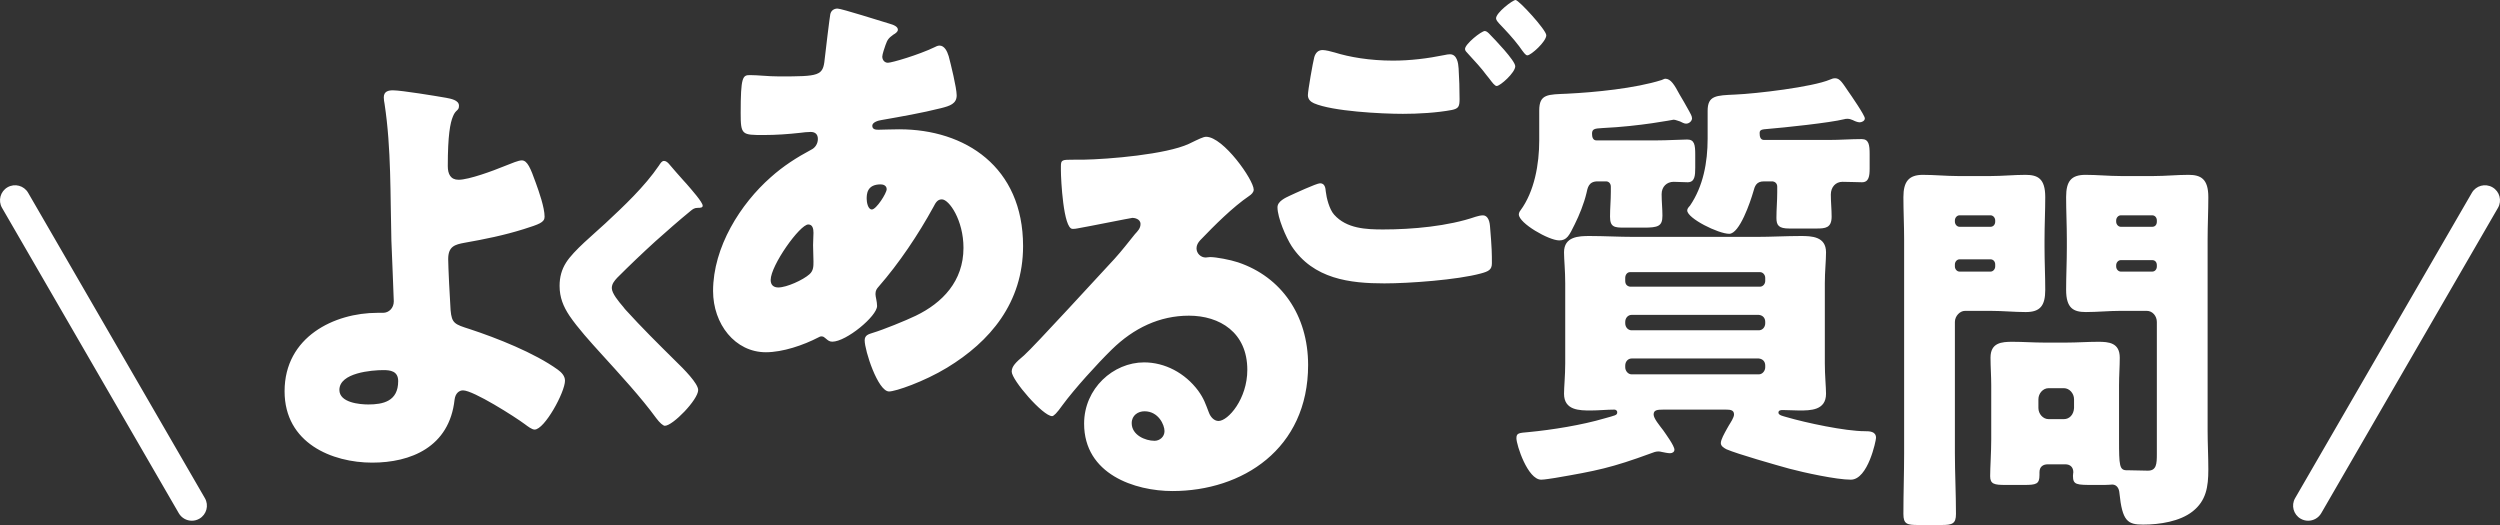 <?xml version="1.0" encoding="UTF-8"?>
<svg xmlns="http://www.w3.org/2000/svg" width="500" height="105" viewBox="0 0 500 105">
  <rect x="0" y="0" width="500" height="105" fill="#333333" stroke="none"/>
  <defs>
    <style>.cls-1 {fill: #fff;}</style>
  </defs>
  <g>
    <path class="cls-1" d="m111.558,73.931c-4.64-3.349-12.24-6.345-17.6-8.107-3.041-.969-3.601-1.146-3.84-3.789-.161-2.203-.48-8.9-.48-10.222,0-2.556,1.36-2.907,3.279-3.261,4-.705,7.921-1.498,11.841-2.731,3.04-.969,4.16-1.323,4.16-2.467,0-1.851-1.12-5.023-1.76-6.786-1.04-2.907-1.68-4.493-2.8-4.493-.64,0-1.92.528-3.68,1.233-1.92.793-6.881,2.645-8.961,2.645-1.599,0-2.159-1.146-2.159-2.733,0-6.168.48-8.635,1.04-9.957.56-1.41,1.199-1.058,1.199-2.115,0-1.146-1.679-1.409-2.56-1.586-2-.352-8.96-1.498-10.64-1.498-.88,0-1.84.177-1.84,1.41,0,.441.08.881.16,1.322,1.36,8.988,1.12,18.24,1.36,27.318.08,2.202.48,11.455.48,12.16,0,1.321-.96,2.291-2.16,2.291h-1.12c-8.56,0-18.561,4.759-18.561,15.685,0,10.398,9.521,14.276,17.521,14.276,7.68,0,15.44-3.084,16.48-12.602.161-1.321.96-1.85,1.681-1.85,2.08,0,10.4,5.286,12.4,6.784.48.352,1.36,1.058,1.92,1.058,2,0,6.08-7.491,6.08-9.782,0-.97-.72-1.675-1.44-2.203Zm-37.921,6.961c-1.68,0-5.76-.352-5.76-2.907,0-3.437,6.48-3.965,8.8-3.965,1.36,0,2.96.175,2.96,2.203,0,4.054-3.04,4.67-6,4.67Zm63.626-44.171c1.129,1.306,3.274,3.73,3.274,4.414,0,.374-.338.436-1.016.436-.62,0-.959.248-1.411.622-2.427,1.99-4.685,3.978-7.056,6.093-2.597,2.362-5.137,4.787-7.621,7.274-.508.56-1.072,1.182-1.072,2.052,0,1.057,1.355,2.674,2.314,3.793.17.249.339.436.508.622,3.161,3.482,6.492,6.777,9.823,10.073,1.806,1.74,4.628,4.6,4.628,5.906,0,1.928-5.08,7.151-6.661,7.151-.339,0-1.016-.56-1.75-1.555-2.992-4.104-7.169-8.642-11.064-12.933-2.032-2.238-4.628-5.098-6.266-7.523-1.241-1.865-1.975-3.668-1.975-5.968,0-1.741.395-3.233,1.298-4.663,1.524-2.425,5.589-5.721,7.846-7.834,3.67-3.42,7.847-7.337,10.726-11.566.282-.435.564-.932,1.016-.932.395,0,.734.31.96.56.959,1.12,1.919,2.238,2.878,3.296l.621.684Zm42.632-10.863c-1.599,0-3.519.088-4.16.088-.479,0-1.279,0-1.279-.793,0-.705,1.199-1.056,1.84-1.145,4-.705,8.08-1.411,11.92-2.379,1.759-.442,3.12-.881,3.12-2.556,0-1.498-1.201-6.345-1.6-7.843-.32-1.058-.88-2.115-1.841-2.115-.319,0-.72.175-1.04.352-3.119,1.498-8.479,3.084-9.279,3.084-.641,0-1.12-.529-1.12-1.234,0-.442.479-1.851.639-2.291.401-1.146.64-1.41,1.6-2.115.32-.176.881-.529.881-.969,0-.617-.801-.969-1.761-1.234-1.519-.441-9.519-2.996-10.32-2.996-.64,0-1.279.354-1.44,1.145-.08.265-1.04,8.108-1.12,8.989-.32,3.349-1.12,3.437-9.12,3.437-2.24,0-4.16-.264-5.84-.264-1.44,0-1.84.352-1.84,7.578,0,4.406.24,4.406,4.64,4.406,2.48,0,4.88-.176,7.28-.441.64-.087,1.44-.175,2.08-.175.88,0,1.44.44,1.44,1.409s-.56,1.763-1.28,2.115c-2.96,1.586-5.6,3.261-8.16,5.552-6,5.287-11.52,13.922-11.52,22.735,0,6.609,4.4,12.249,10.56,12.249,3.36,0,7.52-1.409,10.56-2.996.16-.087.32-.176.56-.176.4,0,.56.176.881.441.399.352.719.617,1.279.617,2.801,0,8.961-5.111,8.961-7.137,0-.881-.321-1.851-.321-2.38,0-.705.241-1.056.64-1.498,4.08-4.67,7.921-10.397,10.961-15.949.479-.969.88-1.498,1.68-1.498,1.44,0,4.32,4.142,4.32,9.692,0,6.698-4.24,11.015-9.52,13.571-2.001.969-6.561,2.82-8.641,3.438-.8.263-1.6.44-1.6,1.497,0,2.027,2.64,10.222,4.88,10.222,1.28,0,6.96-1.939,11.601-4.759,8.56-5.199,15.2-12.954,15.2-24.321,0-15.862-11.601-23.352-24.721-23.352Zm-17.2,26.437c0,.969,0,1.85-.8,2.555-1.28,1.146-4.56,2.644-6.24,2.644-.88,0-1.52-.44-1.52-1.498,0-2.907,5.84-11.102,7.52-11.102.88,0,1.04.881,1.04,1.674s-.08,1.586-.08,2.467c0,1.058.08,2.203.08,3.261Zm11.681-10.398c-.801,0-1.04-1.498-1.04-2.115,0-.881,0-2.908,2.799-2.908.56,0,1.201.264,1.201.969,0,.793-2.08,4.054-2.96,4.054Zm73.247,10.575c-1.601-.53-4.401-1.057-5.601-1.057-.32,0-.64.088-.88.088-.96,0-1.84-.793-1.84-1.852,0-.616.32-1.145.72-1.585,2.88-2.996,6.481-6.61,9.84-8.901.4-.263.88-.704.88-1.233,0-1.939-6.08-10.575-9.52-10.575-.56,0-1.44.441-3.44,1.411-4.56,2.114-16,3.083-21.2,3.171h-1.84c-2.32,0-2.561,0-2.561,1.322v.881c0,1.674.481,11.632,2.321,11.632.32,0,.639,0,.96-.088,2.08-.352,10.799-2.115,11.04-2.115.32,0,1.6.176,1.6,1.233,0,.882-.56,1.411-1.12,2.028-1.36,1.674-2.56,3.261-4.08,4.934-2.801,2.997-16.081,17.536-18.081,19.299-1.68,1.41-2.48,2.203-2.48,3.261,0,1.674,6.241,8.9,8.081,8.9.32,0,.959-.618,2.08-2.204,2.399-3.26,6.96-8.283,9.839-11.102,4.401-4.318,9.601-6.785,15.441-6.785,6.16,0,11.681,3.349,11.681,10.839,0,5.816-3.841,10.221-5.761,10.221-.88,0-1.6-.793-1.92-1.674-.72-1.85-.96-2.731-2.16-4.405-2.64-3.526-6.64-5.64-10.8-5.64-6.16,0-12,5.199-12,12.249,0,10.134,10.16,13.482,17.68,13.482,13.921,0,27.121-8.372,27.121-25.202,0-9.958-5.361-17.624-14-20.532Zm-16.721,35.688c-1.84,0-4.561-1.145-4.561-3.524,0-1.586,1.281-2.379,2.561-2.379,2.8,0,4,2.731,4,3.965,0,1.145-.96,1.938-2,1.938ZM299.786,4.652c-.191-.212-.576-.635-.576-.987,0-1.128,3.329-3.665,3.904-3.665.641,0,6.145,5.992,6.145,7.05,0,1.268-3.072,4.018-3.777,4.018-.383,0-.704-.494-1.663-1.833-1.28-1.692-2.624-3.102-4.033-4.582Zm-1.791,2.255c.896.917,5.055,5.217,5.055,6.345,0,1.27-3.008,3.947-3.711,3.947-.385,0-.896-.704-1.536-1.55-.193-.211-.321-.423-.513-.634-1.087-1.481-2.368-2.82-3.583-4.16-.449-.494-.704-.705-.704-1.058,0-.987,3.264-3.595,3.968-3.595.319,0,.704.352,1.024.704Zm-36.417,12.126c0-.916,1.024-6.697,1.28-7.614.256-.846.768-1.41,1.663-1.41.577,0,1.729.282,2.433.494,2.944.916,6.976,1.621,11.648,1.621,3.456,0,6.912-.423,10.369-1.128.319-.07.639-.141,1.023-.141,1.409,0,1.664,1.762,1.728,2.82.128,2.044.192,4.089.192,6.133,0,1.481-.192,1.904-1.536,2.186-3.007.564-6.72.775-9.792.775-4.224,0-14.08-.494-17.792-2.114-.641-.282-1.216-.776-1.216-1.622Zm36.417,26.154c.383,4.511.383,5.569.383,7.472,0,1.269-.639,1.621-2.239,2.044-4.672,1.269-14.273,1.975-19.265,1.975-6.848,0-14.208-.846-18.56-7.472-1.089-1.692-2.817-5.64-2.817-7.755,0-1.199,1.601-1.904,2.496-2.327.769-.352,5.313-2.467,6.017-2.467.96,0,1.088.917,1.152,1.692.128,1.199.704,3.525,1.664,4.582,2.496,2.82,6.464,2.961,9.792,2.961,5.824,0,12.992-.635,18.496-2.538.449-.141,1.025-.283,1.472-.283.704,0,1.281.635,1.409,2.116Zm74.972,41.052c-3.921,0-11.761-1.674-15.681-2.821-.56-.175-1.6-.352-1.6-.88s.56-.53.88-.53c1.12,0,2.24.088,3.28.088,2.24,0,5.36,0,5.36-3.349,0-1.321-.24-3.612-.24-6.079v-16.038c0-2.379.24-4.406.24-6.169,0-3.172-2.88-3.261-5.04-3.261-2.96,0-5.92.176-8.8.176h-24.64c-2.961,0-5.921-.176-8.801-.176-2.16,0-5.12.088-5.12,3.261,0,1.411.24,3.614.24,6.169v16.038c0,2.467-.24,4.759-.24,6.079,0,3.349,3.12,3.349,5.36,3.349,1.6,0,3.12-.176,4.72-.176.24,0,.56.176.56.53,0,.617-.4.617-2.56,1.233-4.48,1.322-10.48,2.291-15.12,2.732-2,.176-2.481.176-2.481,1.234,0,1.322,2.241,8.285,4.961,8.285.64,0,2.16-.265,2.8-.354,8.24-1.41,11.28-2.027,19.2-4.935.401-.176.96-.352,1.361-.352.24,0,.479,0,.719.088.481.087,1.201.263,1.68.263s.881-.263.881-.705c0-.793-1.761-3.172-2.24-3.877-.8-1.058-1.92-2.379-1.92-3.172,0-.881.719-.969,1.92-.969h12.56c.88,0,1.6.088,1.6.969,0,.617-.72,1.675-1.04,2.203-.08.176-.24.442-.401.705-.479.881-1.199,2.116-1.199,2.821,0,.616.64.969,1.119,1.233,2.241.969,10.001,3.172,12.561,3.877,2.961.793,9.44,2.204,12.32,2.204,3.441,0,5.04-7.844,5.04-8.373,0-1.321-1.359-1.321-2.239-1.321Zm-19.921-12.778c0,.705-.561,1.41-1.28,1.41h-25.441c-.719,0-1.28-.705-1.28-1.41v-.353c0-.793.561-1.409,1.28-1.409h25.441c.8.088,1.28.616,1.28,1.409v.353Zm0-8.812c0,.793-.561,1.41-1.28,1.41h-25.441c-.719,0-1.28-.617-1.28-1.41v-.264c0-.792.561-1.41,1.28-1.41h25.441c.8.088,1.28.618,1.28,1.41v.264Zm0-8.46c0,.617-.48,1.147-1.04,1.147h-26.001c-.56-.088-.96-.442-.96-1.147v-.616c0-.617.4-1.147.96-1.147h26.001c.56,0,1.04.53,1.04,1.147v.616Zm-15.04-15.068c2.64-3.877,3.52-8.636,3.52-13.395v-5.552c0-3.084,1.679-3.084,5.52-3.261,4.16-.176,15.44-1.498,18.96-2.996.4-.176.641-.264,1.04-.264.961,0,1.521,1.057,2.561,2.556.559.793,3.36,4.847,3.36,5.464,0,.53-.641.793-1.04.793-.401,0-1.04-.263-1.36-.441-.401-.176-.72-.264-1.04-.264-.241,0-.481,0-.72.088-2.801.705-12.001,1.674-15.281,1.94-.96.087-1.6.087-1.6.792,0,.617.08,1.41.88,1.41h12.961c2.24,0,4.399-.176,6.559-.176,1.441,0,1.601,1.146,1.601,2.996v2.908c0,1.498-.16,2.732-1.521,2.732-.719,0-2.719-.088-3.92-.088-1.36,0-2.32,1.057-2.32,2.556s.16,2.908.16,4.405c0,2.291-1.28,2.379-3.04,2.379h-5.44c-2.08,0-2.56-.616-2.56-2.114,0-1.762.16-3.438.16-5.111v-1.146c0-.617-.4-.969-.88-1.058h-1.76c-1.52,0-1.84.881-2.16,2.115-.56,1.939-2.72,8.372-4.8,8.372-2.16,0-8.401-3.084-8.401-4.67,0-.353.241-.617.561-.969Zm-24.561-22.383c5.44-.263,13.6-1.057,18.88-2.732.241-.088.561-.264.72-.264,1.12,0,1.841,1.235,2.881,3.172.559.969,1.119,1.851,1.92,3.349.239.442.559.969.559,1.41s-.479,1.057-1.2,1.057c-.399,0-.8-.264-1.199-.441-.32-.087-.961-.352-1.28-.352-.08,0-6.641,1.322-14.24,1.674-1.601.088-2.081.177-2.081,1.146,0,.618.161,1.322.88,1.322h11.92c2.24,0,5.12-.176,6.24-.176,1.441,0,1.601,1.057,1.601,2.996v2.644c0,1.586-.08,2.908-1.52,2.908-.96,0-1.84-.088-2.8-.088-1.361,0-2.401.969-2.401,2.467s.161,2.907.161,4.317c0,2.116-.88,2.379-3.76,2.379h-3.841c-2,0-2.88-.087-2.88-2.203,0-1.673.16-3.261.16-4.934v-1.057c0-.617-.4-1.058-.96-1.058h-1.679c-1.841,0-2,1.321-2.241,2.379-.48,2.027-1.44,4.406-2.32,6.168-1.12,2.292-1.6,3.261-3.12,3.261-2.08,0-8.08-3.436-8.08-5.198,0-.265.16-.617.32-.793,2.8-3.789,3.76-9.253,3.76-14.011v-5.992c0-3.349,1.76-3.172,5.6-3.349Zm91.716,43.673c2.88,0,3.888-1.27,3.888-4.441,0-2.776-.144-5.632-.144-8.487v-1.585c0-2.856.144-5.711.144-8.486,0-3.728-1.512-4.442-3.96-4.442-2.304,0-4.609.238-6.912.238h-6.625c-2.303,0-4.608-.238-6.983-.238-2.808,0-3.889,1.349-3.889,4.442,0,2.775.145,5.63.145,8.486v42.667c0,4.046-.145,8.089-.145,12.214,0,2.062.72,2.22,3.025,2.22h4.536c2.231,0,2.952-.237,2.952-2.22,0-4.125-.216-8.168-.216-12.214v-26.171c0-1.19,1.008-2.221,2.016-2.221h5.184c2.376,0,4.68.238,6.984.238Zm-14.184-18.321c0-.555.431-1.03.936-1.03h6.192c.503,0,.936.476.936,1.03v.238c0,.555-.361,1.031-.936,1.031h-6.192c-.505,0-.936-.477-.936-1.031v-.238Zm.936,10.231c-.505,0-.936-.477-.936-1.03v-.398c0-.556.431-1.03.936-1.03h6.192c.575,0,.936.475.936,1.03v.398c0,.554-.433,1.03-.936,1.03h-6.192Zm49.753-14.91c0-3.648-1.513-4.442-3.96-4.442-2.304,0-4.608.238-6.912.238h-6.697c-2.304,0-4.68-.238-6.984-.238-2.88,0-3.888,1.27-3.888,4.442,0,2.775.144,5.63.144,8.486v1.585c0,2.855-.144,5.711-.144,8.487,0,3.727,1.512,4.441,3.96,4.441,2.304,0,4.608-.238,6.912-.238h5.256c1.153,0,2.017,1.031,2.017,2.221v26.409c0,1.984-.072,3.332-1.8,3.332-1.297,0-2.52-.079-3.817-.079h-.36c-1.512,0-1.584-.872-1.584-6.187v-10.786c0-1.982.144-3.806.144-5.551,0-3.014-2.232-3.173-4.319-3.173-2.161,0-4.249.159-6.409.159h-4.392c-2.088,0-4.248-.159-6.336-.159-2.16,0-4.392.159-4.392,3.173,0,1.824.144,3.727.144,5.551v10.786c0,2.539-.216,5.71-.216,7.376,0,1.586.864,1.744,3.024,1.744h3.744c2.448,0,3.096-.158,3.096-1.983v-.555c0-1.111.72-1.586,1.656-1.586h3.528c.936,0,1.584.555,1.584,1.586,0,.079-.072.397-.072.713,0,1.825.72,1.825,4.177,1.825h2.159c.72,0,1.441-.079,1.513-.079.864,0,1.367.714,1.439,1.665.576,5.71,1.656,6.345,4.753,6.345,3.311,0,7.344-.635,9.864-2.618,2.736-2.141,3.168-4.917,3.168-8.406,0-2.618-.144-5.235-.144-7.773v-38.226c0-2.856.144-5.711.144-8.486Zm-26.857,42.192c-.072,1.349-.936,2.221-2.016,2.221h-3.096c-1.08,0-2.016-1.032-2.016-2.221v-1.745c0-1.189.936-2.22,2.016-2.22h3.096c1.08,0,2.016,1.031,2.016,2.22v1.745Zm16.561-28.312c0,.554-.361,1.03-.936,1.03h-6.264c-.505,0-.936-.477-.936-1.03v-.239c0-.554.431-1.03.936-1.03h6.264c.575,0,.936.397.936,1.03v.239Zm0-8.962c0,.634-.361,1.031-.936,1.031h-6.264c-.505,0-.936-.477-.936-1.031v-.238c0-.555.431-1.03.936-1.03h6.264c.575,0,.936.476.936,1.03v.238ZM40.978,99.631c.833,1.439.339,3.279-1.104,4.109-.475.274-.994.404-1.505.404-1.042,0-2.056-.54-2.614-1.505L.405,41.565c-.833-1.439-.339-3.279,1.103-4.109,1.444-.832,3.287-.338,4.119,1.101l35.35,61.075Zm458.618-58.066l-35.35,61.075c-.558.966-1.572,1.505-2.614,1.505-.512,0-1.03-.13-1.505-.404-1.442-.831-1.937-2.67-1.104-4.109l35.35-61.075c.833-1.439,2.675-1.933,4.119-1.101,1.442.83,1.937,2.67,1.104,4.109Z"/>
  </g>
</svg>